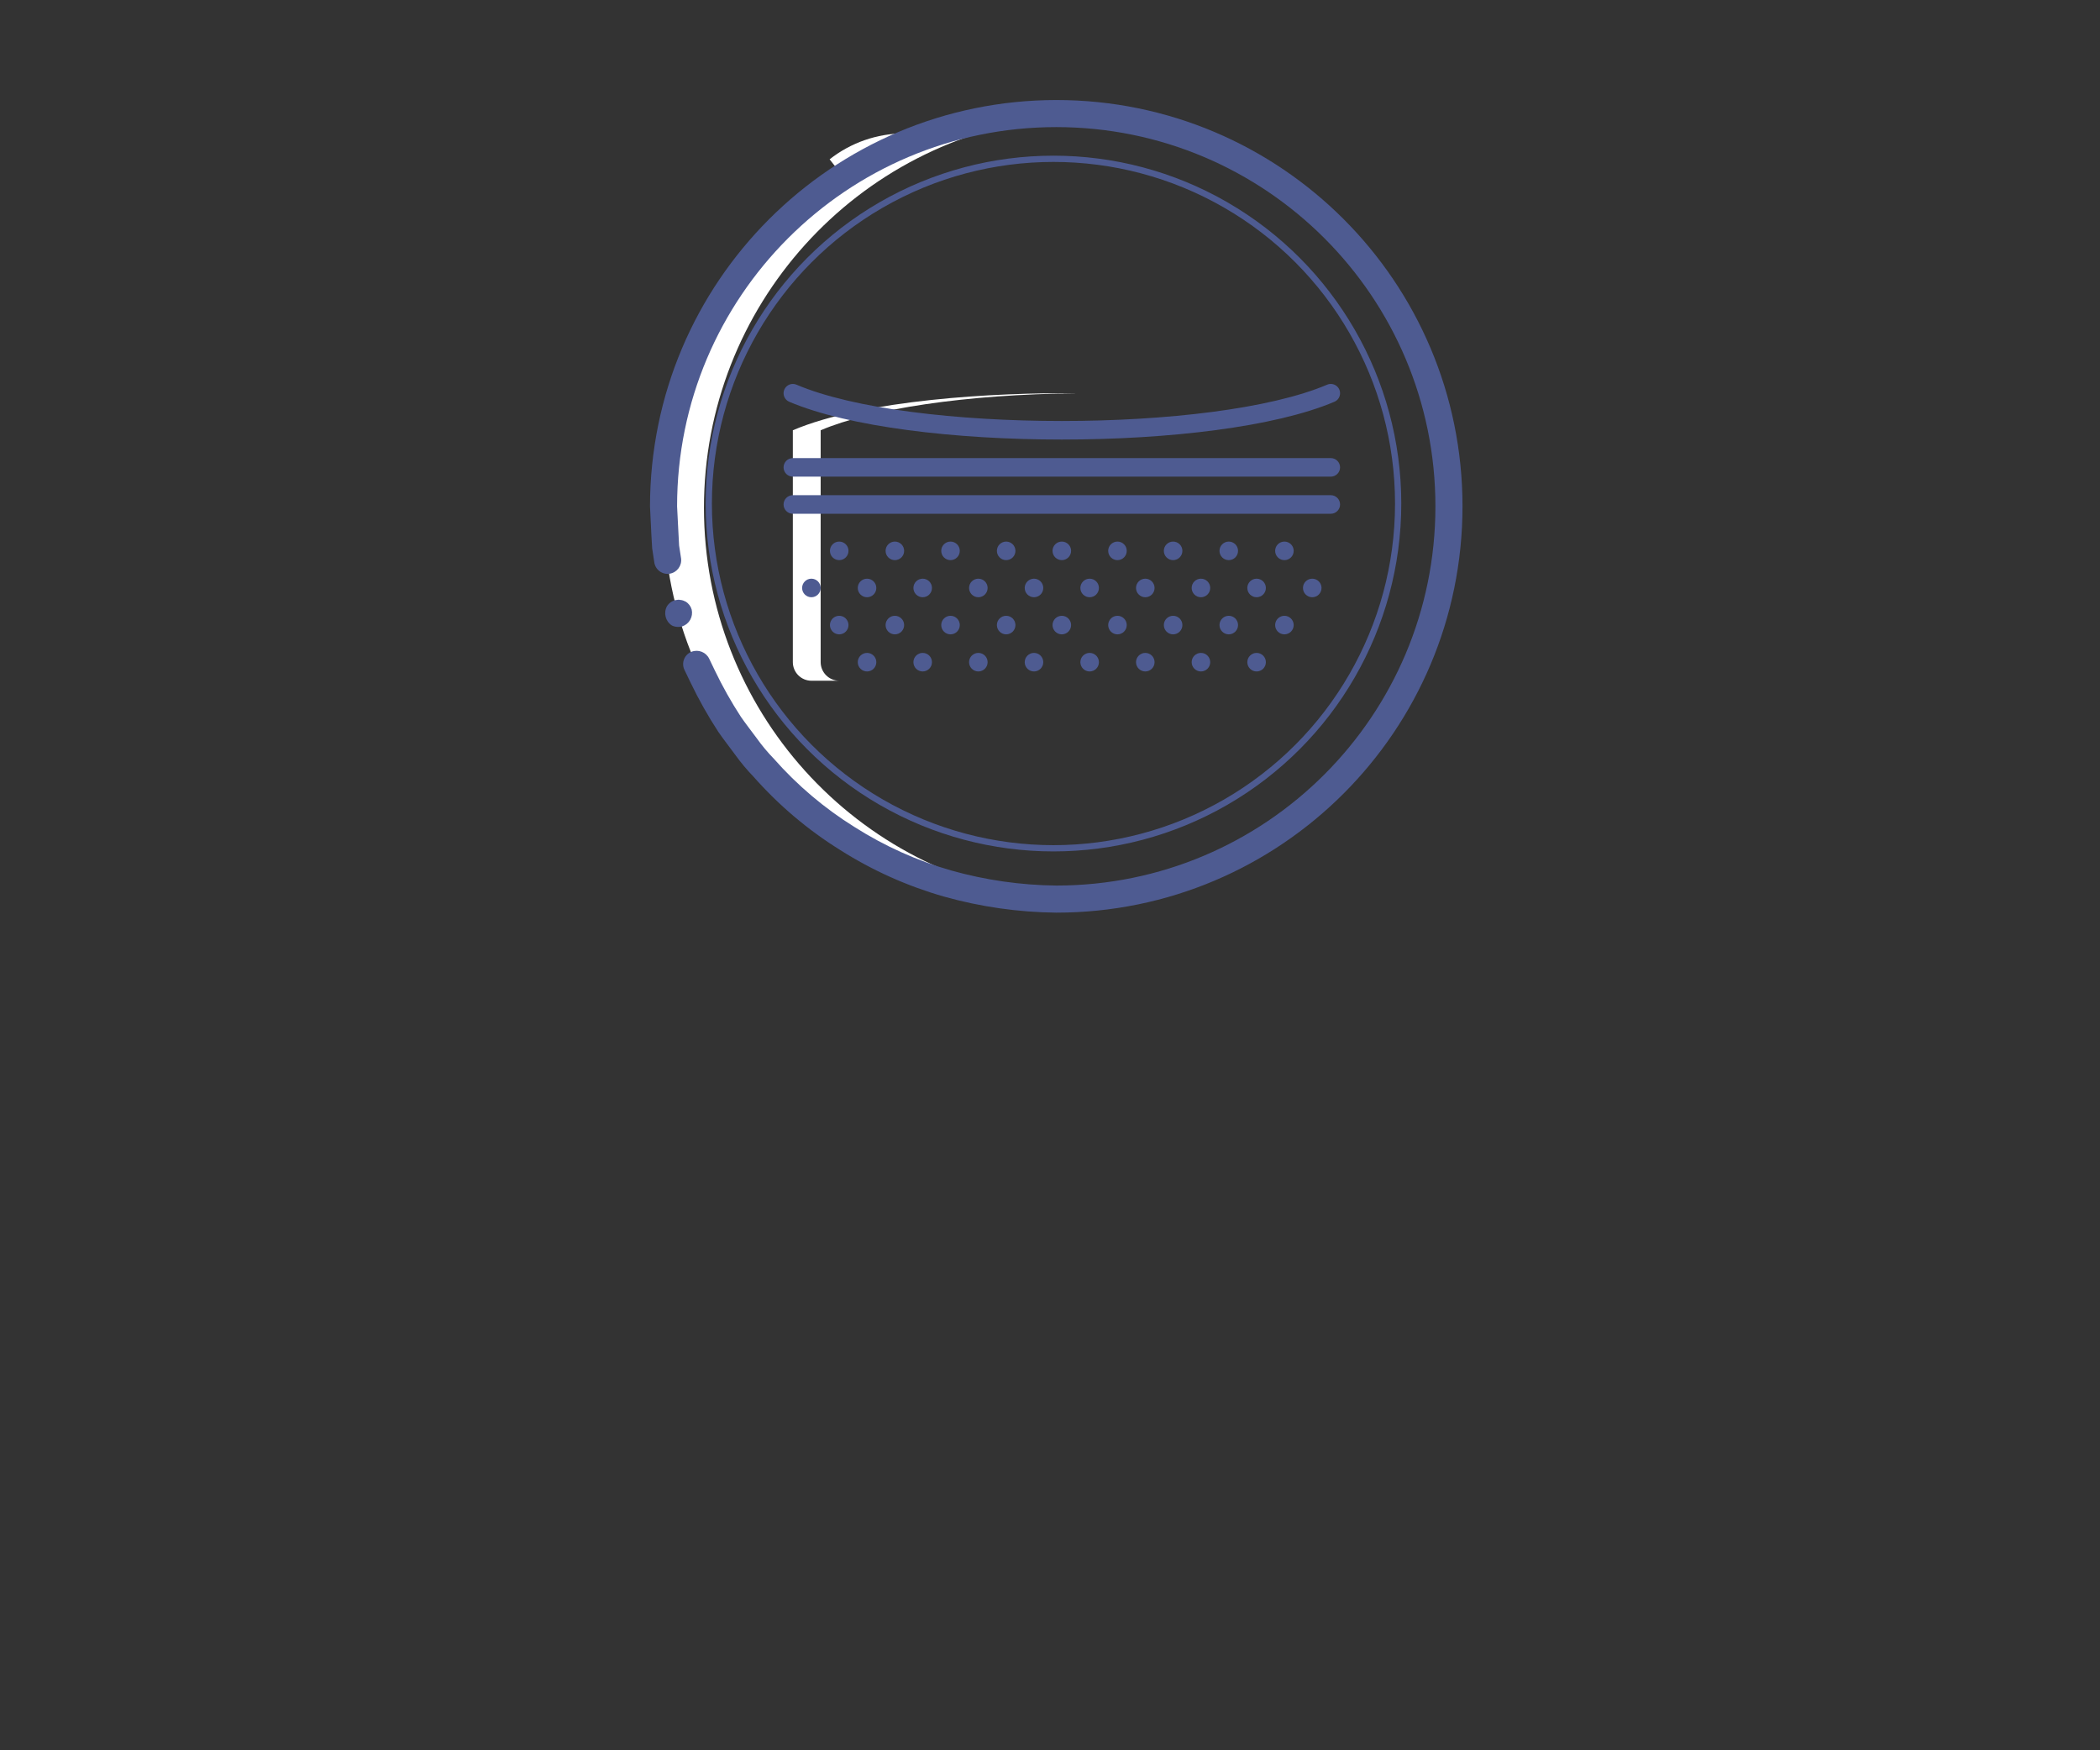 <?xml version="1.0" encoding="UTF-8"?> <svg xmlns="http://www.w3.org/2000/svg" width="672" height="560" viewBox="0 0 672 560" fill="none"><rect x="0" y="0" width="672" height="560" fill="#333333" stroke="none"/> <path d="M259.645 217.799H268.549C265.274 217.789 262.622 215.137 262.613 211.863V137.662C278.607 130.835 309.16 126.146 344.608 125.828C318.489 125.531 276.592 127.906 253.708 137.662V211.863C253.718 215.137 256.37 217.789 259.645 217.799Z" fill="white"></path> <path d="M269.142 55.634L265.477 50.974C272.278 45.628 280.673 42.71 289.325 42.685V48.621C282.003 48.643 274.899 51.111 269.142 55.634Z" fill="white"></path> <path d="M425.855 158.438H253.709C252.07 158.438 250.741 159.767 250.741 161.406C250.741 163.045 252.07 164.374 253.709 164.374H425.855C427.494 164.374 428.823 163.045 428.823 161.406C428.823 159.767 427.494 158.438 425.855 158.438Z" fill="#4E5B91"></path> <path d="M425.855 146.566H253.709C252.07 146.566 250.741 147.895 250.741 149.534C250.741 151.173 252.07 152.502 253.709 152.502H425.855C427.494 152.502 428.823 151.173 428.823 149.534C428.823 147.895 427.494 146.566 425.855 146.566Z" fill="#4E5B91"></path> <path d="M268.549 179.214C270.188 179.214 271.517 177.886 271.517 176.246C271.517 174.607 270.188 173.278 268.549 173.278C266.91 173.278 265.581 174.607 265.581 176.246C265.581 177.886 266.91 179.214 268.549 179.214Z" fill="#4E5B91"></path> <path d="M286.357 179.214C287.996 179.214 289.325 177.886 289.325 176.246C289.325 174.607 287.996 173.278 286.357 173.278C284.718 173.278 283.389 174.607 283.389 176.246C283.389 177.886 284.718 179.214 286.357 179.214Z" fill="#4E5B91"></path> <path d="M259.644 191.086C261.284 191.086 262.612 189.758 262.612 188.118C262.612 186.479 261.284 185.15 259.644 185.15C258.005 185.15 256.676 186.479 256.676 188.118C256.676 189.758 258.005 191.086 259.644 191.086Z" fill="#4E5B91"></path> <path d="M277.453 191.086C279.092 191.086 280.421 189.758 280.421 188.118C280.421 186.479 279.092 185.15 277.453 185.15C275.814 185.15 274.485 186.479 274.485 188.118C274.485 189.758 275.814 191.086 277.453 191.086Z" fill="#4E5B91"></path> <path d="M268.549 202.959C270.188 202.959 271.517 201.63 271.517 199.991C271.517 198.352 270.188 197.023 268.549 197.023C266.91 197.023 265.581 198.352 265.581 199.991C265.581 201.63 266.91 202.959 268.549 202.959Z" fill="#4E5B91"></path> <path d="M286.357 202.959C287.996 202.959 289.325 201.63 289.325 199.991C289.325 198.352 287.996 197.023 286.357 197.023C284.718 197.023 283.389 198.352 283.389 199.991C283.389 201.63 284.718 202.959 286.357 202.959Z" fill="#4E5B91"></path> <path d="M277.453 214.831C279.092 214.831 280.421 213.502 280.421 211.863C280.421 210.224 279.092 208.895 277.453 208.895C275.814 208.895 274.485 210.224 274.485 211.863C274.485 213.502 275.814 214.831 277.453 214.831Z" fill="#4E5B91"></path> <path d="M295.261 214.831C296.9 214.831 298.229 213.502 298.229 211.863C298.229 210.224 296.9 208.895 295.261 208.895C293.622 208.895 292.293 210.224 292.293 211.863C292.293 213.502 293.622 214.831 295.261 214.831Z" fill="#4E5B91"></path> <path d="M295.261 191.086C296.9 191.086 298.229 189.758 298.229 188.118C298.229 186.479 296.9 185.15 295.261 185.15C293.622 185.15 292.293 186.479 292.293 188.118C292.293 189.758 293.622 191.086 295.261 191.086Z" fill="#4E5B91"></path> <path d="M411.014 179.214C412.654 179.214 413.982 177.886 413.982 176.246C413.982 174.607 412.654 173.278 411.014 173.278C409.375 173.278 408.046 174.607 408.046 176.246C408.046 177.886 409.375 179.214 411.014 179.214Z" fill="#4E5B91"></path> <path d="M393.206 179.214C394.845 179.214 396.174 177.886 396.174 176.246C396.174 174.607 394.845 173.278 393.206 173.278C391.567 173.278 390.238 174.607 390.238 176.246C390.238 177.886 391.567 179.214 393.206 179.214Z" fill="#4E5B91"></path> <path d="M419.919 191.086C421.558 191.086 422.887 189.758 422.887 188.118C422.887 186.479 421.558 185.15 419.919 185.15C418.28 185.15 416.951 186.479 416.951 188.118C416.951 189.758 418.28 191.086 419.919 191.086Z" fill="#4E5B91"></path> <path d="M402.111 191.086C403.75 191.086 405.079 189.758 405.079 188.118C405.079 186.479 403.75 185.15 402.111 185.15C400.471 185.15 399.143 186.479 399.143 188.118C399.143 189.758 400.471 191.086 402.111 191.086Z" fill="#4E5B91"></path> <path d="M411.014 202.959C412.654 202.959 413.982 201.63 413.982 199.991C413.982 198.352 412.654 197.023 411.014 197.023C409.375 197.023 408.046 198.352 408.046 199.991C408.046 201.63 409.375 202.959 411.014 202.959Z" fill="#4E5B91"></path> <path d="M393.206 202.959C394.845 202.959 396.174 201.63 396.174 199.991C396.174 198.352 394.845 197.023 393.206 197.023C391.567 197.023 390.238 198.352 390.238 199.991C390.238 201.63 391.567 202.959 393.206 202.959Z" fill="#4E5B91"></path> <path d="M402.111 214.831C403.75 214.831 405.079 213.502 405.079 211.863C405.079 210.224 403.75 208.895 402.111 208.895C400.471 208.895 399.143 210.224 399.143 211.863C399.143 213.502 400.471 214.831 402.111 214.831Z" fill="#4E5B91"></path> <path d="M384.302 214.831C385.941 214.831 387.27 213.502 387.27 211.863C387.27 210.224 385.941 208.895 384.302 208.895C382.663 208.895 381.334 210.224 381.334 211.863C381.334 213.502 382.663 214.831 384.302 214.831Z" fill="#4E5B91"></path> <path d="M304.165 202.959C305.804 202.959 307.133 201.63 307.133 199.991C307.133 198.352 305.804 197.023 304.165 197.023C302.526 197.023 301.197 198.352 301.197 199.991C301.197 201.63 302.526 202.959 304.165 202.959Z" fill="#4E5B91"></path> <path d="M321.973 202.959C323.613 202.959 324.941 201.63 324.941 199.991C324.941 198.352 323.613 197.023 321.973 197.023C320.334 197.023 319.005 198.352 319.005 199.991C319.005 201.63 320.334 202.959 321.973 202.959Z" fill="#4E5B91"></path> <path d="M339.781 202.959C341.421 202.959 342.75 201.63 342.75 199.991C342.75 198.352 341.421 197.023 339.781 197.023C338.142 197.023 336.813 198.352 336.813 199.991C336.813 201.63 338.142 202.959 339.781 202.959Z" fill="#4E5B91"></path> <path d="M375.398 202.959C377.037 202.959 378.366 201.63 378.366 199.991C378.366 198.352 377.037 197.023 375.398 197.023C373.759 197.023 372.43 198.352 372.43 199.991C372.43 201.63 373.759 202.959 375.398 202.959Z" fill="#4E5B91"></path> <path d="M357.59 202.959C359.229 202.959 360.558 201.63 360.558 199.991C360.558 198.352 359.229 197.023 357.59 197.023C355.951 197.023 354.622 198.352 354.622 199.991C354.622 201.63 355.951 202.959 357.59 202.959Z" fill="#4E5B91"></path> <path d="M313.07 214.831C314.709 214.831 316.038 213.502 316.038 211.863C316.038 210.224 314.709 208.895 313.07 208.895C311.43 208.895 310.102 210.224 310.102 211.863C310.102 213.502 311.43 214.831 313.07 214.831Z" fill="#4E5B91"></path> <path d="M330.878 214.831C332.517 214.831 333.846 213.502 333.846 211.863C333.846 210.224 332.517 208.895 330.878 208.895C329.239 208.895 327.91 210.224 327.91 211.863C327.91 213.502 329.239 214.831 330.878 214.831Z" fill="#4E5B91"></path> <path d="M366.494 214.831C368.133 214.831 369.462 213.502 369.462 211.863C369.462 210.224 368.133 208.895 366.494 208.895C364.855 208.895 363.526 210.224 363.526 211.863C363.526 213.502 364.855 214.831 366.494 214.831Z" fill="#4E5B91"></path> <path d="M348.686 214.831C350.325 214.831 351.654 213.502 351.654 211.863C351.654 210.224 350.325 208.895 348.686 208.895C347.047 208.895 345.718 210.224 345.718 211.863C345.718 213.502 347.047 214.831 348.686 214.831Z" fill="#4E5B91"></path> <path d="M384.302 191.086C385.941 191.086 387.27 189.758 387.27 188.118C387.27 186.479 385.941 185.15 384.302 185.15C382.663 185.15 381.334 186.479 381.334 188.118C381.334 189.758 382.663 191.086 384.302 191.086Z" fill="#4E5B91"></path> <path d="M304.165 179.214C305.804 179.214 307.133 177.886 307.133 176.246C307.133 174.607 305.804 173.278 304.165 173.278C302.526 173.278 301.197 174.607 301.197 176.246C301.197 177.886 302.526 179.214 304.165 179.214Z" fill="#4E5B91"></path> <path d="M321.973 179.214C323.613 179.214 324.941 177.886 324.941 176.246C324.941 174.607 323.613 173.278 321.973 173.278C320.334 173.278 319.005 174.607 319.005 176.246C319.005 177.886 320.334 179.214 321.973 179.214Z" fill="#4E5B91"></path> <path d="M339.781 179.214C341.421 179.214 342.75 177.886 342.75 176.246C342.75 174.607 341.421 173.278 339.781 173.278C338.142 173.278 336.813 174.607 336.813 176.246C336.813 177.886 338.142 179.214 339.781 179.214Z" fill="#4E5B91"></path> <path d="M375.398 179.214C377.037 179.214 378.366 177.886 378.366 176.246C378.366 174.607 377.037 173.278 375.398 173.278C373.759 173.278 372.43 174.607 372.43 176.246C372.43 177.886 373.759 179.214 375.398 179.214Z" fill="#4E5B91"></path> <path d="M357.59 179.214C359.229 179.214 360.558 177.886 360.558 176.246C360.558 174.607 359.229 173.278 357.59 173.278C355.951 173.278 354.622 174.607 354.622 176.246C354.622 177.886 355.951 179.214 357.59 179.214Z" fill="#4E5B91"></path> <path d="M313.07 191.086C314.709 191.086 316.038 189.758 316.038 188.118C316.038 186.479 314.709 185.15 313.07 185.15C311.43 185.15 310.102 186.479 310.102 188.118C310.102 189.758 311.43 191.086 313.07 191.086Z" fill="#4E5B91"></path> <path d="M330.878 191.086C332.517 191.086 333.846 189.758 333.846 188.118C333.846 186.479 332.517 185.15 330.878 185.15C329.239 185.15 327.91 186.479 327.91 188.118C327.91 189.758 329.239 191.086 330.878 191.086Z" fill="#4E5B91"></path> <path d="M366.494 191.086C368.133 191.086 369.462 189.758 369.462 188.118C369.462 186.479 368.133 185.15 366.494 185.15C364.855 185.15 363.526 186.479 363.526 188.118C363.526 189.758 364.855 191.086 366.494 191.086Z" fill="#4E5B91"></path> <path d="M348.686 191.086C350.325 191.086 351.654 189.758 351.654 188.118C351.654 186.479 350.325 185.15 348.686 185.15C347.047 185.15 345.718 186.479 345.718 188.118C345.718 189.758 347.047 191.086 348.686 191.086Z" fill="#4E5B91"></path> <path d="M427.018 128.539C389.113 144.661 290.45 144.661 252.545 128.539C251.037 127.897 250.335 126.153 250.978 124.645C251.621 123.137 253.364 122.435 254.872 123.078C291.29 138.571 388.276 138.574 424.691 123.078C425.667 122.662 426.79 122.799 427.638 123.436C428.485 124.073 428.929 125.114 428.801 126.166C428.673 127.219 427.994 128.123 427.018 128.539Z" fill="#4E5B91"></path> <path d="M337.957 287.471C273.921 280.824 225.266 226.857 225.266 162.476C225.266 98.097 273.921 44.13 337.957 37.481C335.834 37.265 333.696 37.098 331.543 36.983C333.666 36.854 335.834 36.81 338 36.81C268.597 36.81 212.334 93.072 212.334 162.476C212.334 231.88 268.597 288.144 338 288.144C335.834 288.144 333.666 288.1 331.543 287.969C333.698 287.858 335.836 287.691 337.957 287.471Z" fill="white"></path> <path d="M220.878 198.287C221.429 197.299 221.594 196.14 221.342 195.037C221.045 193.962 220.346 193.044 219.388 192.473L218.631 192.143C218.351 192.042 218.059 191.981 217.764 191.957C217.494 191.895 217.218 191.876 216.944 191.895C216.653 191.915 216.363 191.959 216.078 192.02C214.963 192.308 214.005 193.018 213.408 194.002C212.273 196.136 212.955 198.787 214.981 200.108C215.506 200.373 216.08 200.53 216.667 200.566C217.236 200.621 217.811 200.562 218.357 200.393C219.428 200.026 220.327 199.276 220.878 198.287Z" fill="#4E5B91"></path> <path d="M338 32C266.236 32.081 208.081 90.236 208 162L208.432 170.952L208.694 175.433L209.365 179.867C209.514 181.019 210.124 182.063 211.057 182.759C211.987 183.453 213.161 183.743 214.31 183.558C216.633 183.169 218.238 181.021 217.95 178.682L217.313 174.549L217.095 170.367L216.667 162C216.667 94.989 270.989 40.666 338 40.666C405.011 40.666 459.333 94.989 459.333 162C459.333 229.011 405.011 283.333 338 283.333C326.642 283.208 315.349 281.59 304.413 278.519C293.491 275.397 283.077 270.719 273.49 264.63C263.84 258.633 255.119 251.254 247.607 242.73C245.63 240.693 243.807 238.513 242.154 236.204C240.478 233.921 238.711 231.693 237.098 229.363C234.002 224.61 231.219 219.661 228.765 214.547L226.95 210.776C225.95 208.667 223.496 207.685 221.316 208.518C220.221 208.941 219.35 209.8 218.91 210.889C218.472 211.978 218.503 213.2 218.997 214.265L220.943 218.308C223.57 223.788 226.555 229.093 229.88 234.181C231.613 236.68 233.488 239.068 235.287 241.516C237.062 243.982 239.014 246.317 241.125 248.503C249.178 257.629 258.521 265.532 268.858 271.963C279.145 278.489 290.319 283.502 302.033 286.848C313.744 290.139 325.836 291.873 338 292C409.798 292 468 233.798 468 162C468 90.202 409.798 32 338 32Z" fill="#4E5B91"></path> <circle cx="338" cy="162" r="120.377" stroke="url(#paint0_linear_7:980)" stroke-width="5"></circle> <circle cx="337.109" cy="161.109" r="110.301" stroke="#4E5B91" stroke-width="2"></circle> <defs> <linearGradient id="paint0_linear_7:980" x1="1086.37" y1="311.896" x2="882.176" y2="319.124" gradientUnits="userSpaceOnUse"> <stop stop-color="#E3E7F2"></stop> <stop offset="0.85" stop-color="#E3E7F2" stop-opacity="0"></stop> </linearGradient> </defs> </svg> 